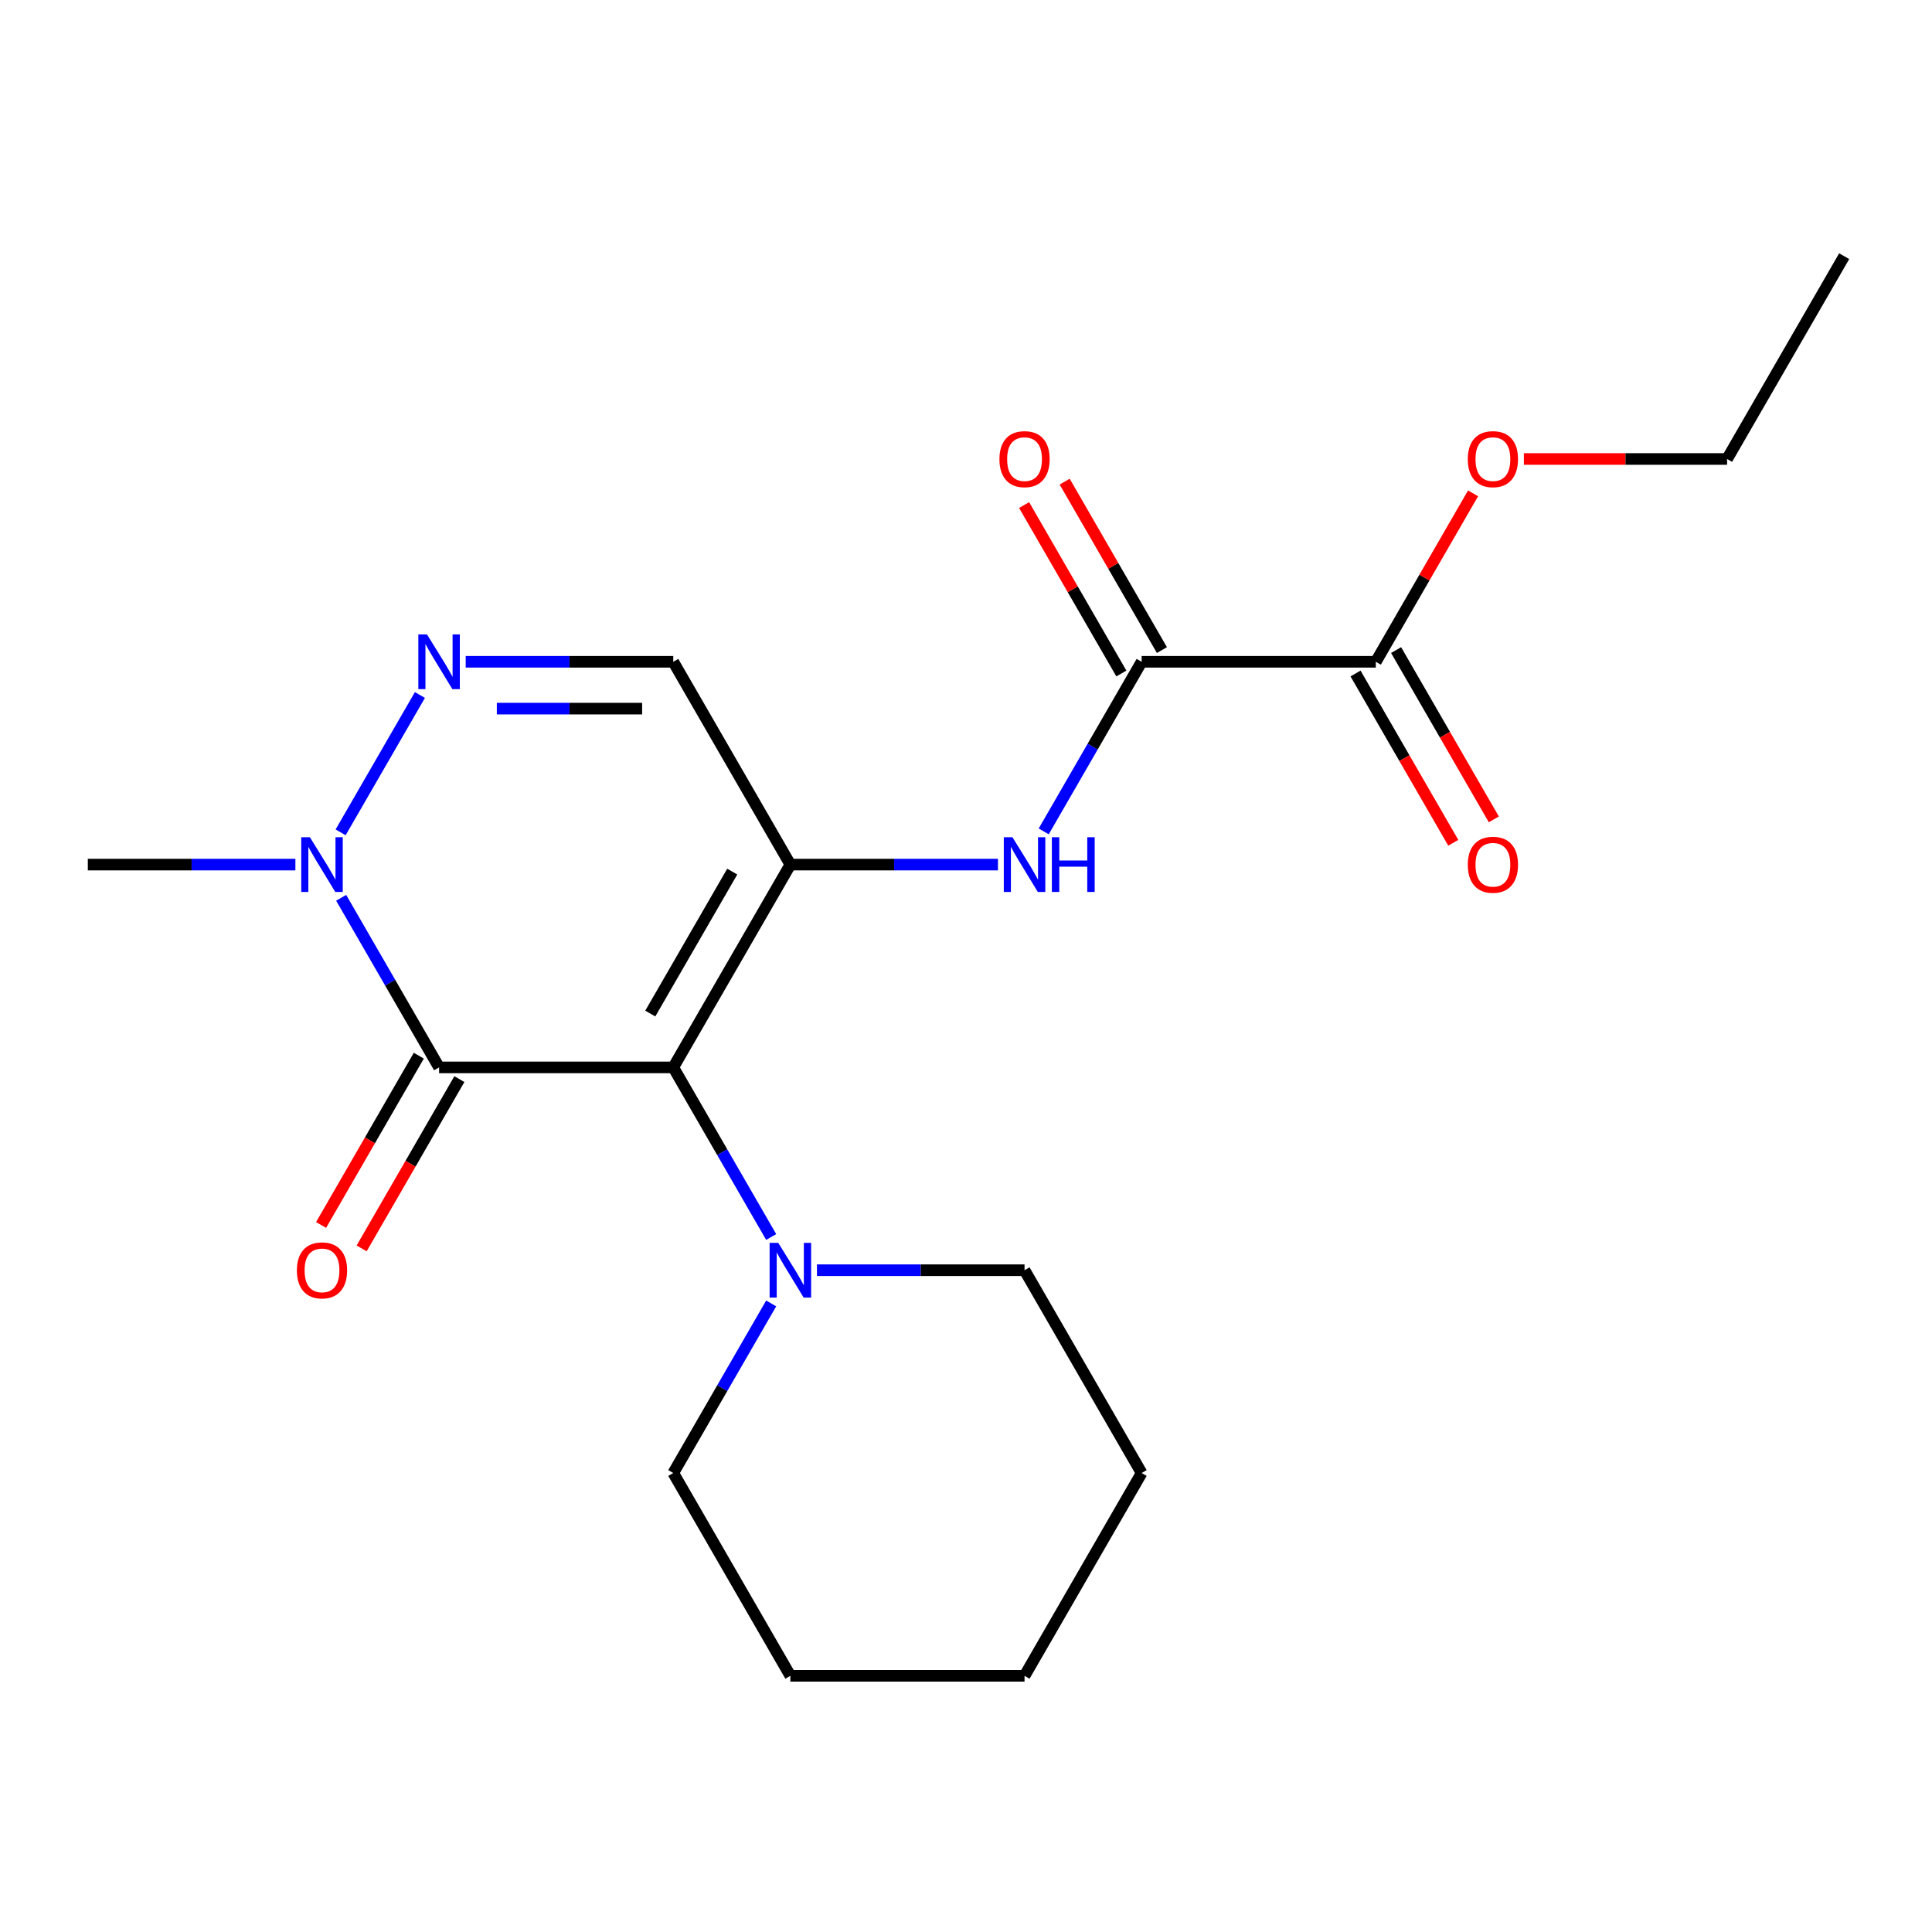 <?xml version='1.0' encoding='iso-8859-1'?>
<svg version='1.1' baseProfile='full'
              xmlns='http://www.w3.org/2000/svg'
                      xmlns:rdkit='http://www.rdkit.org/xml'
                      xmlns:xlink='http://www.w3.org/1999/xlink'
                  xml:space='preserve'
width='1000px' height='1000px' viewBox='0 0 1000 1000'>
<!-- END OF HEADER -->
<rect style='opacity:1.0;fill:#FFFFFF;stroke:none' width='1000' height='1000' x='0' y='0'> </rect>
<path class='bond-0' d='M 348.485,552.486 L 409.091,447.514' style='fill:none;fill-rule:evenodd;stroke:#000000;stroke-width:6px;stroke-linecap:butt;stroke-linejoin:miter;stroke-opacity:1' />
<path class='bond-0' d='M 336.581,524.619 L 379.005,451.138' style='fill:none;fill-rule:evenodd;stroke:#000000;stroke-width:6px;stroke-linecap:butt;stroke-linejoin:miter;stroke-opacity:1' />
<path class='bond-1' d='M 348.485,552.486 L 227.273,552.486' style='fill:none;fill-rule:evenodd;stroke:#000000;stroke-width:6px;stroke-linecap:butt;stroke-linejoin:miter;stroke-opacity:1' />
<path class='bond-7' d='M 348.485,552.486 L 373.825,596.378' style='fill:none;fill-rule:evenodd;stroke:#000000;stroke-width:6px;stroke-linecap:butt;stroke-linejoin:miter;stroke-opacity:1' />
<path class='bond-7' d='M 373.825,596.378 L 399.166,640.269' style='fill:none;fill-rule:evenodd;stroke:#0000FF;stroke-width:6px;stroke-linecap:butt;stroke-linejoin:miter;stroke-opacity:1' />
<path class='bond-4' d='M 409.091,447.514 L 462.812,447.514' style='fill:none;fill-rule:evenodd;stroke:#000000;stroke-width:6px;stroke-linecap:butt;stroke-linejoin:miter;stroke-opacity:1' />
<path class='bond-4' d='M 462.812,447.514 L 516.533,447.514' style='fill:none;fill-rule:evenodd;stroke:#0000FF;stroke-width:6px;stroke-linecap:butt;stroke-linejoin:miter;stroke-opacity:1' />
<path class='bond-5' d='M 409.091,447.514 L 348.485,342.541' style='fill:none;fill-rule:evenodd;stroke:#000000;stroke-width:6px;stroke-linecap:butt;stroke-linejoin:miter;stroke-opacity:1' />
<path class='bond-3' d='M 227.273,552.486 L 201.932,508.595' style='fill:none;fill-rule:evenodd;stroke:#000000;stroke-width:6px;stroke-linecap:butt;stroke-linejoin:miter;stroke-opacity:1' />
<path class='bond-3' d='M 201.932,508.595 L 176.591,464.704' style='fill:none;fill-rule:evenodd;stroke:#0000FF;stroke-width:6px;stroke-linecap:butt;stroke-linejoin:miter;stroke-opacity:1' />
<path class='bond-9' d='M 216.775,546.426 L 191.481,590.237' style='fill:none;fill-rule:evenodd;stroke:#000000;stroke-width:6px;stroke-linecap:butt;stroke-linejoin:miter;stroke-opacity:1' />
<path class='bond-9' d='M 191.481,590.237 L 166.187,634.048' style='fill:none;fill-rule:evenodd;stroke:#FF0000;stroke-width:6px;stroke-linecap:butt;stroke-linejoin:miter;stroke-opacity:1' />
<path class='bond-9' d='M 237.77,558.547 L 212.476,602.358' style='fill:none;fill-rule:evenodd;stroke:#000000;stroke-width:6px;stroke-linecap:butt;stroke-linejoin:miter;stroke-opacity:1' />
<path class='bond-9' d='M 212.476,602.358 L 187.181,646.169' style='fill:none;fill-rule:evenodd;stroke:#FF0000;stroke-width:6px;stroke-linecap:butt;stroke-linejoin:miter;stroke-opacity:1' />
<path class='bond-2' d='M 217.348,359.731 L 176.305,430.82' style='fill:none;fill-rule:evenodd;stroke:#0000FF;stroke-width:6px;stroke-linecap:butt;stroke-linejoin:miter;stroke-opacity:1' />
<path class='bond-21' d='M 241.043,342.541 L 294.764,342.541' style='fill:none;fill-rule:evenodd;stroke:#0000FF;stroke-width:6px;stroke-linecap:butt;stroke-linejoin:miter;stroke-opacity:1' />
<path class='bond-21' d='M 294.764,342.541 L 348.485,342.541' style='fill:none;fill-rule:evenodd;stroke:#000000;stroke-width:6px;stroke-linecap:butt;stroke-linejoin:miter;stroke-opacity:1' />
<path class='bond-21' d='M 257.159,366.783 L 294.764,366.783' style='fill:none;fill-rule:evenodd;stroke:#0000FF;stroke-width:6px;stroke-linecap:butt;stroke-linejoin:miter;stroke-opacity:1' />
<path class='bond-21' d='M 294.764,366.783 L 332.369,366.783' style='fill:none;fill-rule:evenodd;stroke:#000000;stroke-width:6px;stroke-linecap:butt;stroke-linejoin:miter;stroke-opacity:1' />
<path class='bond-13' d='M 152.896,447.514 L 99.175,447.514' style='fill:none;fill-rule:evenodd;stroke:#0000FF;stroke-width:6px;stroke-linecap:butt;stroke-linejoin:miter;stroke-opacity:1' />
<path class='bond-13' d='M 99.175,447.514 L 45.455,447.514' style='fill:none;fill-rule:evenodd;stroke:#000000;stroke-width:6px;stroke-linecap:butt;stroke-linejoin:miter;stroke-opacity:1' />
<path class='bond-6' d='M 540.228,430.323 L 565.568,386.432' style='fill:none;fill-rule:evenodd;stroke:#0000FF;stroke-width:6px;stroke-linecap:butt;stroke-linejoin:miter;stroke-opacity:1' />
<path class='bond-6' d='M 565.568,386.432 L 590.909,342.541' style='fill:none;fill-rule:evenodd;stroke:#000000;stroke-width:6px;stroke-linecap:butt;stroke-linejoin:miter;stroke-opacity:1' />
<path class='bond-8' d='M 590.909,342.541 L 712.121,342.541' style='fill:none;fill-rule:evenodd;stroke:#000000;stroke-width:6px;stroke-linecap:butt;stroke-linejoin:miter;stroke-opacity:1' />
<path class='bond-10' d='M 601.406,336.48 L 576.239,292.889' style='fill:none;fill-rule:evenodd;stroke:#000000;stroke-width:6px;stroke-linecap:butt;stroke-linejoin:miter;stroke-opacity:1' />
<path class='bond-10' d='M 576.239,292.889 L 551.072,249.298' style='fill:none;fill-rule:evenodd;stroke:#FF0000;stroke-width:6px;stroke-linecap:butt;stroke-linejoin:miter;stroke-opacity:1' />
<path class='bond-10' d='M 580.412,348.601 L 555.244,305.01' style='fill:none;fill-rule:evenodd;stroke:#000000;stroke-width:6px;stroke-linecap:butt;stroke-linejoin:miter;stroke-opacity:1' />
<path class='bond-10' d='M 555.244,305.01 L 530.077,261.419' style='fill:none;fill-rule:evenodd;stroke:#FF0000;stroke-width:6px;stroke-linecap:butt;stroke-linejoin:miter;stroke-opacity:1' />
<path class='bond-14' d='M 399.166,674.649 L 373.825,718.541' style='fill:none;fill-rule:evenodd;stroke:#0000FF;stroke-width:6px;stroke-linecap:butt;stroke-linejoin:miter;stroke-opacity:1' />
<path class='bond-14' d='M 373.825,718.541 L 348.485,762.432' style='fill:none;fill-rule:evenodd;stroke:#000000;stroke-width:6px;stroke-linecap:butt;stroke-linejoin:miter;stroke-opacity:1' />
<path class='bond-15' d='M 422.861,657.459 L 476.582,657.459' style='fill:none;fill-rule:evenodd;stroke:#0000FF;stroke-width:6px;stroke-linecap:butt;stroke-linejoin:miter;stroke-opacity:1' />
<path class='bond-15' d='M 476.582,657.459 L 530.303,657.459' style='fill:none;fill-rule:evenodd;stroke:#000000;stroke-width:6px;stroke-linecap:butt;stroke-linejoin:miter;stroke-opacity:1' />
<path class='bond-11' d='M 701.624,348.601 L 726.918,392.413' style='fill:none;fill-rule:evenodd;stroke:#000000;stroke-width:6px;stroke-linecap:butt;stroke-linejoin:miter;stroke-opacity:1' />
<path class='bond-11' d='M 726.918,392.413 L 752.213,436.224' style='fill:none;fill-rule:evenodd;stroke:#FF0000;stroke-width:6px;stroke-linecap:butt;stroke-linejoin:miter;stroke-opacity:1' />
<path class='bond-11' d='M 722.618,336.48 L 747.913,380.291' style='fill:none;fill-rule:evenodd;stroke:#000000;stroke-width:6px;stroke-linecap:butt;stroke-linejoin:miter;stroke-opacity:1' />
<path class='bond-11' d='M 747.913,380.291 L 773.207,424.103' style='fill:none;fill-rule:evenodd;stroke:#FF0000;stroke-width:6px;stroke-linecap:butt;stroke-linejoin:miter;stroke-opacity:1' />
<path class='bond-12' d='M 712.121,342.541 L 737.289,298.95' style='fill:none;fill-rule:evenodd;stroke:#000000;stroke-width:6px;stroke-linecap:butt;stroke-linejoin:miter;stroke-opacity:1' />
<path class='bond-12' d='M 737.289,298.95 L 762.456,255.358' style='fill:none;fill-rule:evenodd;stroke:#FF0000;stroke-width:6px;stroke-linecap:butt;stroke-linejoin:miter;stroke-opacity:1' />
<path class='bond-16' d='M 788.758,237.568 L 841.348,237.568' style='fill:none;fill-rule:evenodd;stroke:#FF0000;stroke-width:6px;stroke-linecap:butt;stroke-linejoin:miter;stroke-opacity:1' />
<path class='bond-16' d='M 841.348,237.568 L 893.939,237.568' style='fill:none;fill-rule:evenodd;stroke:#000000;stroke-width:6px;stroke-linecap:butt;stroke-linejoin:miter;stroke-opacity:1' />
<path class='bond-17' d='M 348.485,762.432 L 409.091,867.405' style='fill:none;fill-rule:evenodd;stroke:#000000;stroke-width:6px;stroke-linecap:butt;stroke-linejoin:miter;stroke-opacity:1' />
<path class='bond-18' d='M 530.303,657.459 L 590.909,762.432' style='fill:none;fill-rule:evenodd;stroke:#000000;stroke-width:6px;stroke-linecap:butt;stroke-linejoin:miter;stroke-opacity:1' />
<path class='bond-19' d='M 893.939,237.568 L 954.545,132.595' style='fill:none;fill-rule:evenodd;stroke:#000000;stroke-width:6px;stroke-linecap:butt;stroke-linejoin:miter;stroke-opacity:1' />
<path class='bond-22' d='M 409.091,867.405 L 530.303,867.405' style='fill:none;fill-rule:evenodd;stroke:#000000;stroke-width:6px;stroke-linecap:butt;stroke-linejoin:miter;stroke-opacity:1' />
<path class='bond-20' d='M 590.909,762.432 L 530.303,867.405' style='fill:none;fill-rule:evenodd;stroke:#000000;stroke-width:6px;stroke-linecap:butt;stroke-linejoin:miter;stroke-opacity:1' />
<path  class='atom-3' d='M 221.013 328.381
L 230.293 343.381
Q 231.213 344.861, 232.693 347.541
Q 234.173 350.221, 234.253 350.381
L 234.253 328.381
L 238.013 328.381
L 238.013 356.701
L 234.133 356.701
L 224.173 340.301
Q 223.013 338.381, 221.773 336.181
Q 220.573 333.981, 220.213 333.301
L 220.213 356.701
L 216.533 356.701
L 216.533 328.381
L 221.013 328.381
' fill='#0000FF'/>
<path  class='atom-4' d='M 160.407 433.354
L 169.687 448.354
Q 170.607 449.834, 172.087 452.514
Q 173.567 455.194, 173.647 455.354
L 173.647 433.354
L 177.407 433.354
L 177.407 461.674
L 173.527 461.674
L 163.567 445.274
Q 162.407 443.354, 161.167 441.154
Q 159.967 438.954, 159.607 438.274
L 159.607 461.674
L 155.927 461.674
L 155.927 433.354
L 160.407 433.354
' fill='#0000FF'/>
<path  class='atom-5' d='M 524.043 433.354
L 533.323 448.354
Q 534.243 449.834, 535.723 452.514
Q 537.203 455.194, 537.283 455.354
L 537.283 433.354
L 541.043 433.354
L 541.043 461.674
L 537.163 461.674
L 527.203 445.274
Q 526.043 443.354, 524.803 441.154
Q 523.603 438.954, 523.243 438.274
L 523.243 461.674
L 519.563 461.674
L 519.563 433.354
L 524.043 433.354
' fill='#0000FF'/>
<path  class='atom-5' d='M 544.443 433.354
L 548.283 433.354
L 548.283 445.394
L 562.763 445.394
L 562.763 433.354
L 566.603 433.354
L 566.603 461.674
L 562.763 461.674
L 562.763 448.594
L 548.283 448.594
L 548.283 461.674
L 544.443 461.674
L 544.443 433.354
' fill='#0000FF'/>
<path  class='atom-8' d='M 402.831 643.299
L 412.111 658.299
Q 413.031 659.779, 414.511 662.459
Q 415.991 665.139, 416.071 665.299
L 416.071 643.299
L 419.831 643.299
L 419.831 671.619
L 415.951 671.619
L 405.991 655.219
Q 404.831 653.299, 403.591 651.099
Q 402.391 648.899, 402.031 648.219
L 402.031 671.619
L 398.351 671.619
L 398.351 643.299
L 402.831 643.299
' fill='#0000FF'/>
<path  class='atom-10' d='M 153.667 657.539
Q 153.667 650.739, 157.027 646.939
Q 160.387 643.139, 166.667 643.139
Q 172.947 643.139, 176.307 646.939
Q 179.667 650.739, 179.667 657.539
Q 179.667 664.419, 176.267 668.339
Q 172.867 672.219, 166.667 672.219
Q 160.427 672.219, 157.027 668.339
Q 153.667 664.459, 153.667 657.539
M 166.667 669.019
Q 170.987 669.019, 173.307 666.139
Q 175.667 663.219, 175.667 657.539
Q 175.667 651.979, 173.307 649.179
Q 170.987 646.339, 166.667 646.339
Q 162.347 646.339, 159.987 649.139
Q 157.667 651.939, 157.667 657.539
Q 157.667 663.259, 159.987 666.139
Q 162.347 669.019, 166.667 669.019
' fill='#FF0000'/>
<path  class='atom-11' d='M 517.303 237.648
Q 517.303 230.848, 520.663 227.048
Q 524.023 223.248, 530.303 223.248
Q 536.583 223.248, 539.943 227.048
Q 543.303 230.848, 543.303 237.648
Q 543.303 244.528, 539.903 248.448
Q 536.503 252.328, 530.303 252.328
Q 524.063 252.328, 520.663 248.448
Q 517.303 244.568, 517.303 237.648
M 530.303 249.128
Q 534.623 249.128, 536.943 246.248
Q 539.303 243.328, 539.303 237.648
Q 539.303 232.088, 536.943 229.288
Q 534.623 226.448, 530.303 226.448
Q 525.983 226.448, 523.623 229.248
Q 521.303 232.048, 521.303 237.648
Q 521.303 243.368, 523.623 246.248
Q 525.983 249.128, 530.303 249.128
' fill='#FF0000'/>
<path  class='atom-12' d='M 759.727 447.594
Q 759.727 440.794, 763.087 436.994
Q 766.447 433.194, 772.727 433.194
Q 779.007 433.194, 782.367 436.994
Q 785.727 440.794, 785.727 447.594
Q 785.727 454.474, 782.327 458.394
Q 778.927 462.274, 772.727 462.274
Q 766.487 462.274, 763.087 458.394
Q 759.727 454.514, 759.727 447.594
M 772.727 459.074
Q 777.047 459.074, 779.367 456.194
Q 781.727 453.274, 781.727 447.594
Q 781.727 442.034, 779.367 439.234
Q 777.047 436.394, 772.727 436.394
Q 768.407 436.394, 766.047 439.194
Q 763.727 441.994, 763.727 447.594
Q 763.727 453.314, 766.047 456.194
Q 768.407 459.074, 772.727 459.074
' fill='#FF0000'/>
<path  class='atom-13' d='M 759.727 237.648
Q 759.727 230.848, 763.087 227.048
Q 766.447 223.248, 772.727 223.248
Q 779.007 223.248, 782.367 227.048
Q 785.727 230.848, 785.727 237.648
Q 785.727 244.528, 782.327 248.448
Q 778.927 252.328, 772.727 252.328
Q 766.487 252.328, 763.087 248.448
Q 759.727 244.568, 759.727 237.648
M 772.727 249.128
Q 777.047 249.128, 779.367 246.248
Q 781.727 243.328, 781.727 237.648
Q 781.727 232.088, 779.367 229.288
Q 777.047 226.448, 772.727 226.448
Q 768.407 226.448, 766.047 229.248
Q 763.727 232.048, 763.727 237.648
Q 763.727 243.368, 766.047 246.248
Q 768.407 249.128, 772.727 249.128
' fill='#FF0000'/>
</svg>
